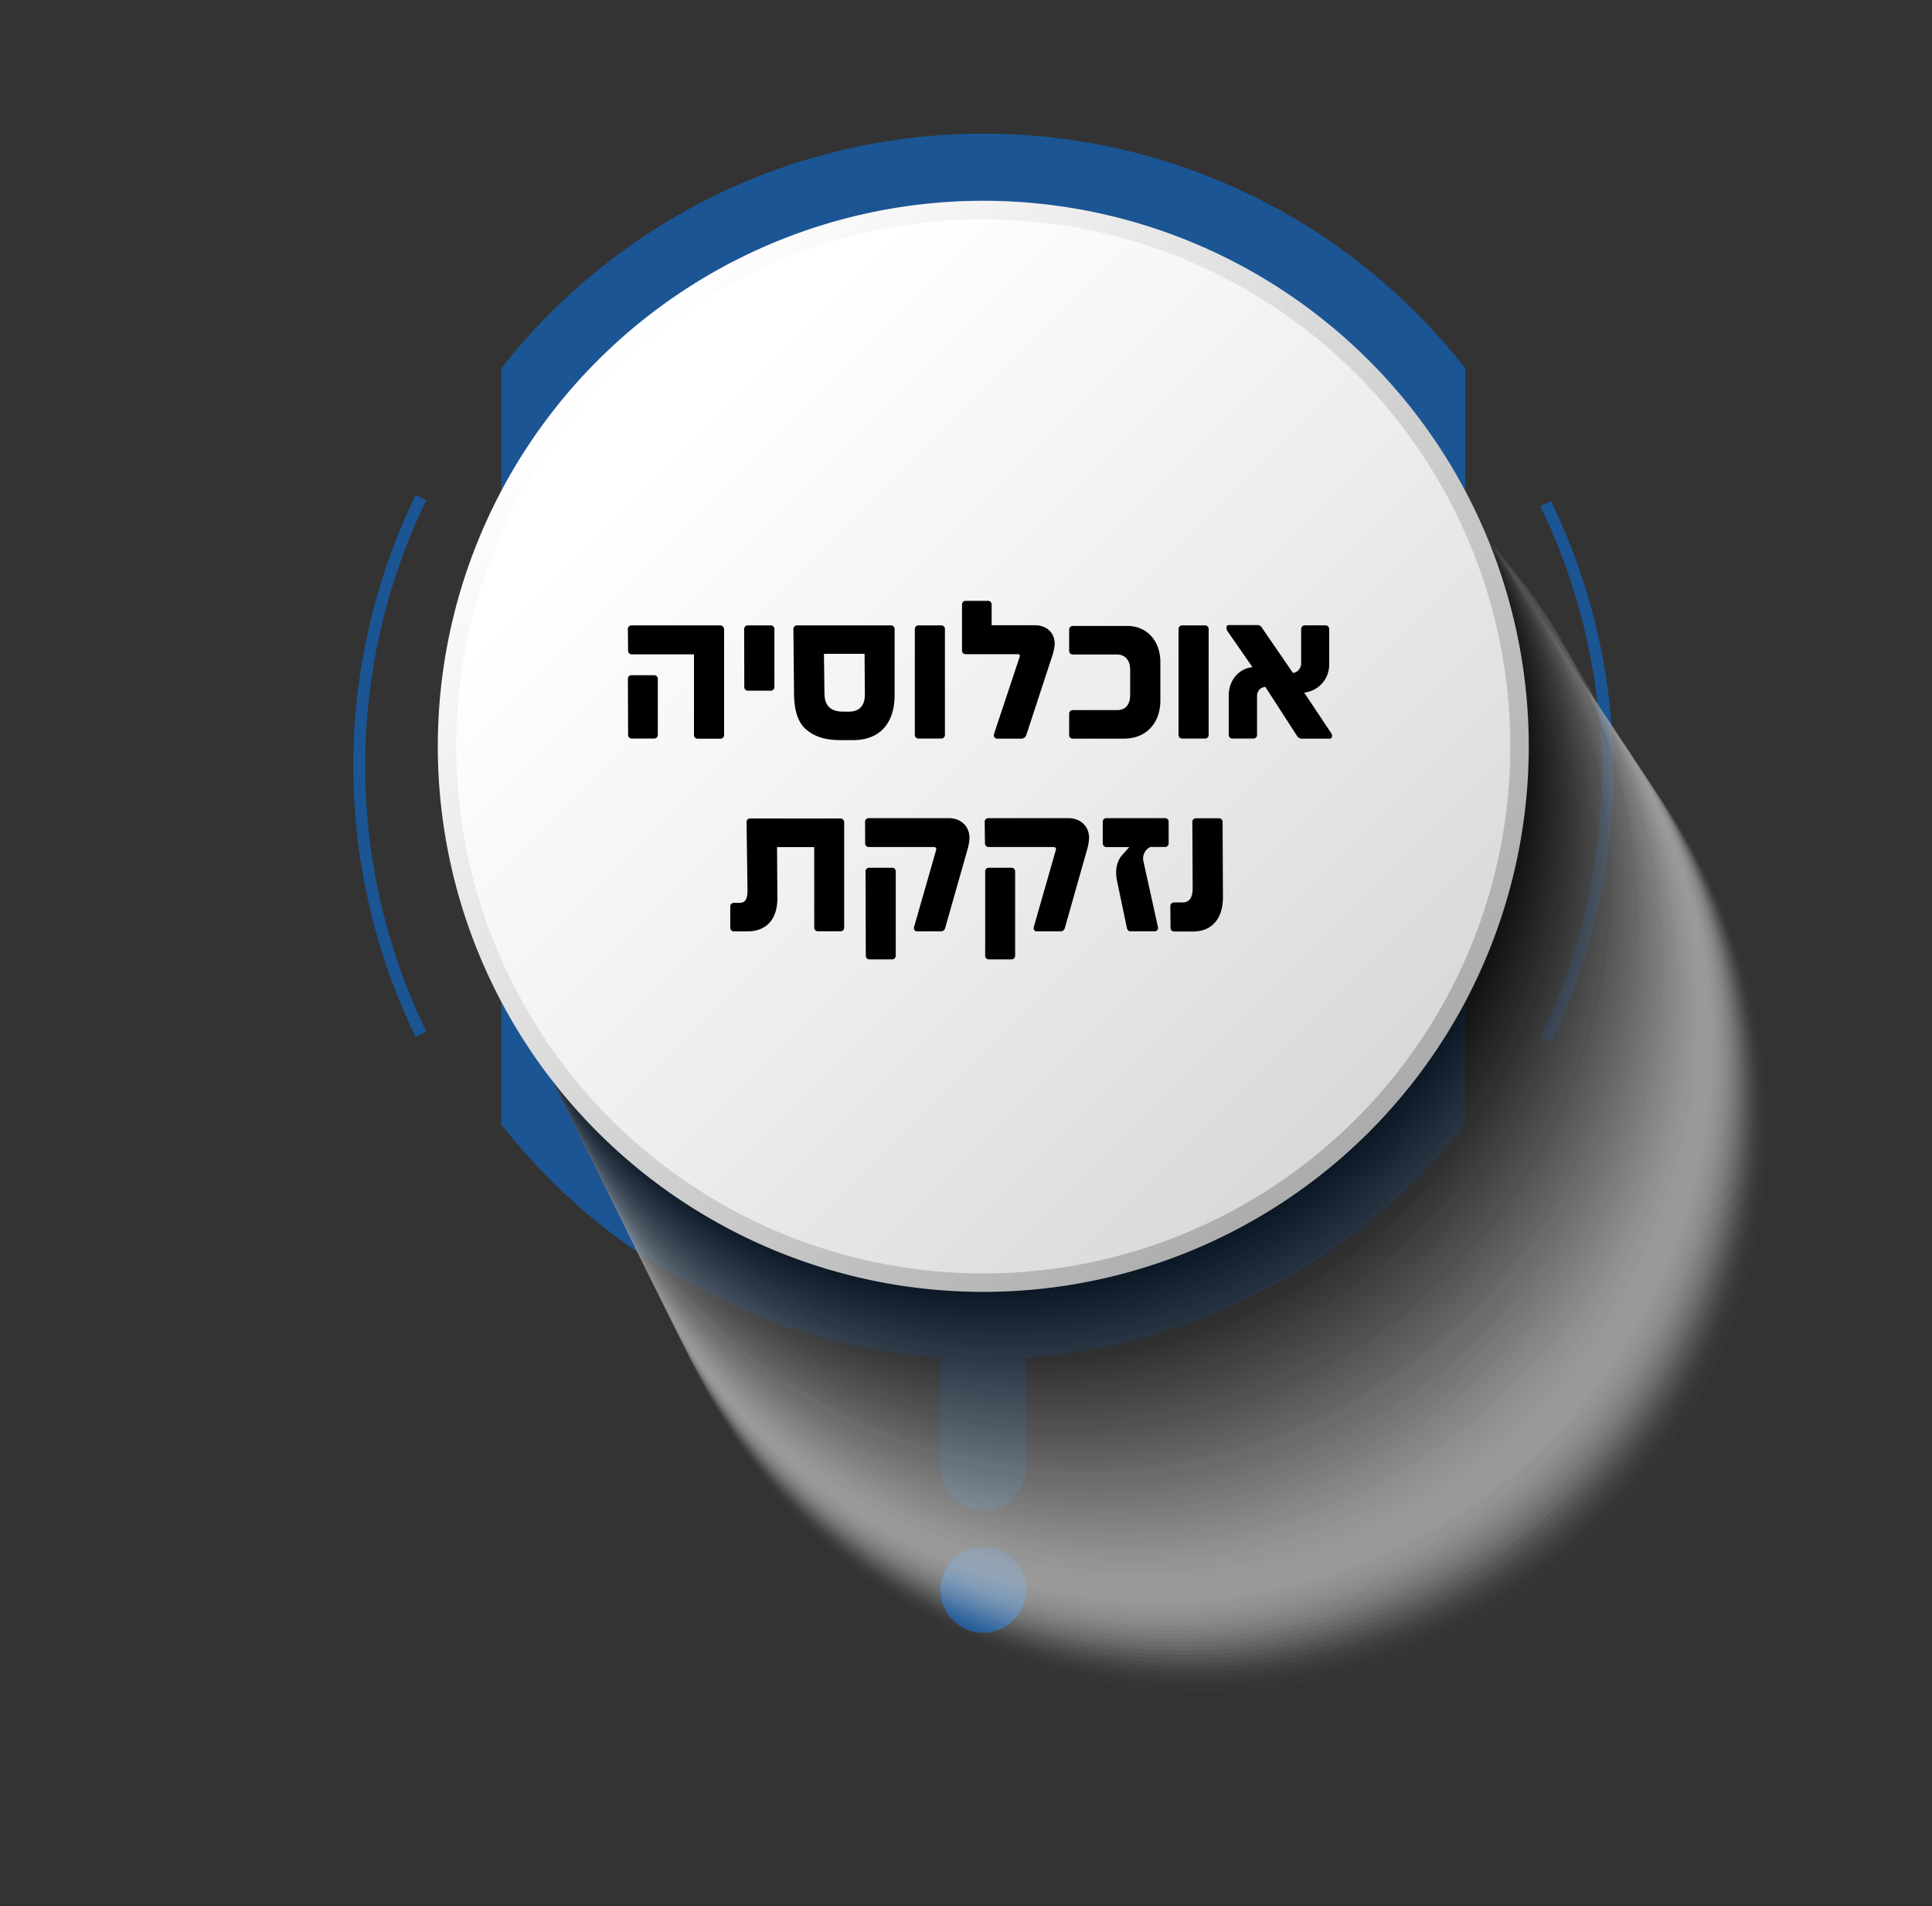 <svg xmlns="http://www.w3.org/2000/svg" xmlns:xlink="http://www.w3.org/1999/xlink" viewBox="0 0 541.37 534.08"><rect x="0" y="0" width="541.37" height="534.08" fill="#333333" stroke="none"/><defs><style>.cls-1{isolation:isolate;}.cls-2{fill:#1b5594;}.cls-3{opacity:0.8;mix-blend-mode:multiply;}.cls-4{fill:#f2f2f2;opacity:0;}.cls-5{fill:#f0f0f0;opacity:0.01;}.cls-6{fill:#ededed;opacity:0.01;}.cls-7{fill:#ebebeb;opacity:0.02;}.cls-8{fill:#e8e8e8;opacity:0.03;}.cls-9{fill:#e6e6e6;opacity:0.03;}.cls-10{fill:#e4e4e4;opacity:0.04;}.cls-11{fill:#e1e1e1;opacity:0.05;}.cls-12{fill:#dfdfdf;opacity:0.06;}.cls-13{fill:#dcdcdc;opacity:0.06;}.cls-14{fill:#dadada;opacity:0.07;}.cls-15{fill:#d8d8d8;opacity:0.08;}.cls-16{fill:#d5d5d5;opacity:0.08;}.cls-17{fill:#d3d3d3;opacity:0.09;}.cls-18{fill:#d0d0d0;opacity:0.1;}.cls-19{fill:#cecece;opacity:0.1;}.cls-20{fill:#ccc;opacity:0.11;}.cls-21{fill:#c9c9c9;opacity:0.12;}.cls-22{fill:#c7c7c7;opacity:0.12;}.cls-23{fill:#c4c4c4;opacity:0.13;}.cls-24{fill:#c2c2c2;opacity:0.14;}.cls-25{fill:silver;opacity:0.15;}.cls-26{fill:#bdbdbd;opacity:0.15;}.cls-27{fill:#bbb;opacity:0.16;}.cls-28{fill:#b8b8b8;opacity:0.17;}.cls-29{fill:#b6b6b6;opacity:0.17;}.cls-30{fill:#b4b4b4;opacity:0.18;}.cls-31{fill:#b1b1b1;opacity:0.19;}.cls-32{fill:#afafaf;opacity:0.19;}.cls-33{fill:#adadad;opacity:0.2;}.cls-34{fill:#aaa;opacity:0.21;}.cls-35{fill:#a8a8a8;opacity:0.21;}.cls-36{fill:#a5a5a5;opacity:0.22;}.cls-37{fill:#a3a3a3;opacity:0.23;}.cls-38{fill:#a1a1a1;opacity:0.24;}.cls-39{fill:#9e9e9e;opacity:0.24;}.cls-40{fill:#9c9c9c;opacity:0.25;}.cls-41{fill:#999;opacity:0.26;}.cls-42{fill:#979797;opacity:0.26;}.cls-43{fill:#959595;opacity:0.27;}.cls-44{fill:#929292;opacity:0.28;}.cls-45{fill:#909090;opacity:0.28;}.cls-46{fill:#8d8d8d;opacity:0.29;}.cls-47{fill:#8b8b8b;opacity:0.3;}.cls-48{fill:#898989;opacity:0.3;}.cls-49{fill:#868686;opacity:0.31;}.cls-50{fill:#848484;opacity:0.32;}.cls-51{fill:#818181;opacity:0.33;}.cls-52{fill:#7f7f7f;opacity:0.33;}.cls-53{fill:#7d7d7d;opacity:0.34;}.cls-54{fill:#7a7a7a;opacity:0.35;}.cls-55{fill:#787878;opacity:0.35;}.cls-56{fill:#757575;opacity:0.36;}.cls-57{fill:#737373;opacity:0.37;}.cls-58{fill:#717171;opacity:0.37;}.cls-59{fill:#6e6e6e;opacity:0.38;}.cls-60{fill:#6c6c6c;opacity:0.39;}.cls-61{fill:#696969;opacity:0.4;}.cls-62{fill:#676767;opacity:0.4;}.cls-63{fill:#656565;opacity:0.41;}.cls-64{fill:#626262;opacity:0.42;}.cls-65{fill:#606060;opacity:0.42;}.cls-66{fill:#5d5d5d;opacity:0.43;}.cls-67{fill:#5b5b5b;opacity:0.44;}.cls-68{fill:#595959;opacity:0.44;}.cls-69{fill:#565656;opacity:0.45;}.cls-70{fill:#545454;opacity:0.46;}.cls-71{fill:#515151;opacity:0.46;}.cls-72{fill:#4f4f4f;opacity:0.47;}.cls-73{fill:#4d4d4d;opacity:0.48;}.cls-74{fill:#4a4a4a;opacity:0.49;}.cls-75{fill:#484848;opacity:0.49;}.cls-76{fill:#454545;opacity:0.5;}.cls-77{fill:#434343;opacity:0.51;}.cls-78{fill:#414141;opacity:0.51;}.cls-79{fill:#3e3e3e;opacity:0.52;}.cls-80{fill:#3c3c3c;opacity:0.53;}.cls-81{fill:#3a3a3a;opacity:0.53;}.cls-82{fill:#373737;opacity:0.54;}.cls-83{fill:#353535;opacity:0.55;}.cls-84{fill:#323232;opacity:0.55;}.cls-85{fill:#303030;opacity:0.56;}.cls-86{fill:#2e2e2e;opacity:0.57;}.cls-87{fill:#2b2b2b;opacity:0.58;}.cls-88{fill:#292929;opacity:0.58;}.cls-89{fill:#262626;opacity:0.59;}.cls-90{fill:#242424;opacity:0.6;}.cls-91{fill:#222;opacity:0.6;}.cls-92{fill:#1f1f1f;opacity:0.61;}.cls-93{fill:#1d1d1d;opacity:0.62;}.cls-94{fill:#1a1a1a;opacity:0.62;}.cls-95{fill:#181818;opacity:0.63;}.cls-96{fill:#161616;opacity:0.64;}.cls-97{fill:#131313;opacity:0.64;}.cls-98{fill:#111;opacity:0.65;}.cls-99{fill:#0e0e0e;opacity:0.66;}.cls-100{fill:#0c0c0c;opacity:0.67;}.cls-101{fill:#0a0a0a;opacity:0.67;}.cls-102{fill:#070707;opacity:0.68;}.cls-103{fill:#050505;opacity:0.69;}.cls-104{fill:#020202;opacity:0.69;}.cls-105{opacity:0.7;}.cls-106{fill:url(#linear-gradient);}.cls-107{fill:url(#linear-gradient-2);}</style><linearGradient id="linear-gradient" x1="167.45" y1="101.02" x2="383.61" y2="317.18" gradientUnits="userSpaceOnUse"><stop offset="0" stop-color="#fff"></stop><stop offset="1" stop-color="#ababab"></stop></linearGradient><linearGradient id="linear-gradient-2" x1="171.12" y1="104.69" x2="379.94" y2="313.51" gradientUnits="userSpaceOnUse"><stop offset="0.09" stop-color="#fff"></stop><stop offset="0.56" stop-color="#ededed"></stop><stop offset="1" stop-color="#d9d9d9"></stop></linearGradient></defs><g class="cls-1"><g id="Layer_1" data-name="Layer 1"><path class="cls-2" d="M286.64,440.84a11.24,11.24,0,0,0-1.1-2.09,12,12,0,0,0-12.35-5.1,12.42,12.42,0,0,0-2.26.67,14.17,14.17,0,0,0-2.07,1.11,12.41,12.41,0,0,0-1.83,1.49,11.91,11.91,0,0,0-1.49,1.83,11.29,11.29,0,0,0-1.11,2.09,12.64,12.64,0,0,0-.7,2.24,13.19,13.19,0,0,0-.21,2.36,13.53,13.53,0,0,0,.21,2.36,12.64,12.64,0,0,0,.7,2.24,13.13,13.13,0,0,0,1.11,2.09,11.68,11.68,0,0,0,1.49,1.8,12,12,0,0,0,8.52,3.54,10.85,10.85,0,0,0,2.33-.24,12.85,12.85,0,0,0,2.27-.67,13.57,13.57,0,0,0,2.06-1.11,12.11,12.11,0,0,0,1.83-1.52,11.74,11.74,0,0,0,1.5-1.8,13.07,13.07,0,0,0,1.1-2.09,11.87,11.87,0,0,0,.7-2.24,12.68,12.68,0,0,0,.24-2.36,12.35,12.35,0,0,0-.24-2.36A11.87,11.87,0,0,0,286.64,440.84Z"></path><path class="cls-2" d="M275.53,37.45a171.29,171.29,0,0,0-135.08,65.79V315a171.28,171.28,0,0,0,123.06,65.3v30.6a12,12,0,1,0,24.06,0v-30.6A171.38,171.38,0,0,0,410.62,315V103.21A171.28,171.28,0,0,0,275.53,37.45Z"></path><path class="cls-2" d="M434.6,292.18l-3-1.44a170.28,170.28,0,0,0,0-148.91l3-1.44a173.59,173.59,0,0,1,0,151.79Z"></path><path class="cls-2" d="M116.47,290.49l3-1.45a170.37,170.37,0,0,1,0-148.91l-3-1.44a173.61,173.61,0,0,0,0,151.8Z"></path><g class="cls-3"><path class="cls-4" d="M394.49,170A157.8,157.8,0,1,1,190.7,260.9,157.8,157.8,0,0,1,394.49,170Z"></path><path class="cls-5" d="M393.84,169a157.72,157.72,0,1,1-203.68,90.91A157.7,157.7,0,0,1,393.84,169Z"></path><path class="cls-6" d="M393.2,168a157.65,157.65,0,1,1-203.59,90.86A157.63,157.63,0,0,1,393.2,168Z"></path><path class="cls-7" d="M392.55,167a157.57,157.57,0,1,1-203.48,90.81A157.55,157.55,0,0,1,392.55,167Z"></path><path class="cls-8" d="M391.9,166a157.48,157.48,0,1,1-203.38,90.77A157.48,157.48,0,0,1,391.9,166Z"></path><path class="cls-9" d="M391.25,165A157.4,157.4,0,1,1,188,255.67,157.4,157.4,0,0,1,391.25,165Z"></path><path class="cls-10" d="M390.6,164a157.32,157.32,0,1,1-203.17,90.68A157.31,157.31,0,0,1,390.6,164Z"></path><path class="cls-11" d="M390,163a157.24,157.24,0,1,1-203.07,90.63A157.24,157.24,0,0,1,390,163Z"></path><path class="cls-12" d="M389.3,162a157.16,157.16,0,1,1-203,90.59A157.15,157.15,0,0,1,389.3,162Z"></path><path class="cls-13" d="M388.66,161a157.09,157.09,0,1,1-202.87,90.54A157.09,157.09,0,0,1,388.66,161Z"></path><path class="cls-14" d="M388,160a157,157,0,1,1-202.76,90.5A157,157,0,0,1,388,160Z"></path><path class="cls-15" d="M387.36,159A156.93,156.93,0,1,1,184.7,249.4,156.93,156.93,0,0,1,387.36,159Z"></path><path class="cls-16" d="M386.71,158a156.85,156.85,0,1,1-202.55,90.4A156.85,156.85,0,0,1,386.71,158Z"></path><path class="cls-17" d="M386.06,157a156.77,156.77,0,1,1-202.45,90.36A156.77,156.77,0,0,1,386.06,157Z"></path><path class="cls-18" d="M385.41,156a156.68,156.68,0,1,1-202.35,90.31A156.68,156.68,0,0,1,385.41,156Z"></path><path class="cls-19" d="M384.76,155a156.61,156.61,0,1,1-202.24,90.27A156.61,156.61,0,0,1,384.76,155Z"></path><path class="cls-20" d="M384.12,154A156.53,156.53,0,1,1,182,244.17,156.54,156.54,0,0,1,384.12,154Z"></path><path class="cls-21" d="M383.47,153a156.45,156.45,0,1,1-202,90.18A156.45,156.45,0,0,1,383.47,153Z"></path><path class="cls-22" d="M382.82,152a156.37,156.37,0,1,1-201.94,90.13A156.38,156.38,0,0,1,382.82,152Z"></path><path class="cls-23" d="M382.17,151A156.29,156.29,0,1,1,180.34,241,156.29,156.29,0,0,1,382.17,151Z"></path><path class="cls-24" d="M381.52,150a156.21,156.21,0,1,1-201.73,90A156.22,156.22,0,0,1,381.52,150Z"></path><path class="cls-25" d="M380.87,149a156.13,156.13,0,1,1-201.62,90A156.13,156.13,0,0,1,380.87,149Z"></path><path class="cls-26" d="M380.22,148a156,156,0,1,1-201.52,90A156.06,156.06,0,0,1,380.22,148Z"></path><path class="cls-27" d="M379.58,147a156,156,0,1,1-201.43,89.89A156,156,0,0,1,379.58,147Z"></path><path class="cls-28" d="M378.93,146a155.89,155.89,0,1,1-201.32,89.85A155.89,155.89,0,0,1,378.93,146Z"></path><path class="cls-29" d="M378.28,145a155.81,155.81,0,1,1-201.22,89.8A155.8,155.8,0,0,1,378.28,145Z"></path><path class="cls-30" d="M377.63,144a155.73,155.73,0,1,1-201.11,89.76A155.73,155.73,0,0,1,377.63,144Z"></path><path class="cls-31" d="M377,143a155.65,155.65,0,1,1-201,89.71A155.66,155.66,0,0,1,377,143Z"></path><path class="cls-32" d="M376.33,142a155.57,155.57,0,1,1-200.9,89.67A155.57,155.57,0,0,1,376.33,142Z"></path><path class="cls-33" d="M375.68,141a155.49,155.49,0,1,1-200.8,89.62A155.49,155.49,0,0,1,375.68,141Z"></path><path class="cls-34" d="M375,140a155.41,155.41,0,1,1-200.71,89.57A155.41,155.41,0,0,1,375,140Z"></path><path class="cls-35" d="M374.39,139a155.33,155.33,0,1,1-200.6,89.53A155.34,155.34,0,0,1,374.39,139Z"></path><circle class="cls-36" cx="318.23" cy="282.95" r="155.25" transform="translate(-41.87 55.66) rotate(-9.38)"></circle><circle class="cls-37" cx="317.61" cy="281.87" r="155.17" transform="translate(-38.93 51.21) rotate(-8.69)"></circle><circle class="cls-38" cx="316.99" cy="280.8" r="155.09" transform="translate(-35.96 46.79) rotate(-7.99)"></circle><circle class="cls-39" cx="316.37" cy="279.73" r="155.01" transform="translate(-32.94 42.42) rotate(-7.29)"></circle><circle class="cls-40" cx="315.75" cy="278.65" r="154.93" transform="translate(-29.9 38.08) rotate(-6.59)"></circle><circle class="cls-41" cx="315.13" cy="277.58" r="154.85" transform="translate(-26.82 33.8) rotate(-5.89)"></circle><circle class="cls-42" cx="314.51" cy="276.5" r="154.77" transform="translate(-23.71 29.57) rotate(-5.19)"></circle><circle class="cls-43" cx="313.89" cy="275.43" r="154.69" transform="translate(-20.58 25.39) rotate(-4.49)"></circle><circle class="cls-44" cx="313.27" cy="274.36" r="154.61" transform="translate(-17.43 21.29) rotate(-3.79)"></circle><circle class="cls-45" cx="312.65" cy="273.28" r="154.53" transform="translate(-14.27 17.25) rotate(-3.09)"></circle><circle class="cls-46" cx="312.03" cy="272.21" r="154.45" transform="translate(-11.1 13.28) rotate(-2.4)"></circle><circle class="cls-47" cx="311.41" cy="271.13" r="154.37" transform="translate(-7.93 9.39) rotate(-1.71)"></circle><circle class="cls-48" cx="310.79" cy="270.06" r="154.29" transform="matrix(1, -0.02, 0.02, 1, -4.76, 5.58)"></circle><circle class="cls-49" cx="310.17" cy="268.99" r="154.21" transform="translate(-1.6 1.85) rotate(-0.34)"></circle><circle class="cls-50" cx="309.55" cy="267.91" r="154.14" transform="translate(39.85 575.91) rotate(-89.67)"></circle><circle class="cls-51" cx="308.93" cy="266.84" r="154.06" transform="translate(36.75 571.08) rotate(-89)"></circle><circle class="cls-52" cx="308.31" cy="265.76" r="153.98" transform="translate(33.75 566.26) rotate(-88.34)"></circle><circle class="cls-53" cx="307.69" cy="264.69" r="153.9" transform="translate(30.83 561.47) rotate(-87.69)"></circle><circle class="cls-54" cx="307.07" cy="263.62" r="153.82" transform="translate(28 556.71) rotate(-87.05)"></circle><circle class="cls-55" cx="306.45" cy="262.54" r="153.74" transform="translate(25.27 551.99) rotate(-86.42)"></circle><circle class="cls-56" cx="305.83" cy="261.47" r="153.66" transform="translate(22.63 547.29) rotate(-85.79)"></circle><circle class="cls-57" cx="305.21" cy="260.39" r="153.58" transform="matrix(0.08, -1, 1, 0.08, 20.09, 542.64)"></circle><circle class="cls-58" cx="304.59" cy="259.32" r="153.5" transform="matrix(0.09, -1, 1, 0.09, 17.64, 538.03)"></circle><circle class="cls-59" cx="303.97" cy="258.25" r="153.42" transform="translate(15.28 533.47) rotate(-83.98)"></circle><circle class="cls-60" cx="303.35" cy="257.17" r="153.34" transform="translate(13.01 528.95) rotate(-83.4)"></circle><circle class="cls-61" cx="302.73" cy="256.1" r="153.26" transform="translate(10.84 524.48) rotate(-82.83)"></circle><circle class="cls-62" cx="302.11" cy="255.02" r="153.18" transform="translate(8.75 520.07) rotate(-82.27)"></circle><circle class="cls-63" cx="301.49" cy="253.95" r="153.1" transform="translate(6.75 515.7) rotate(-81.72)"></circle><circle class="cls-64" cx="300.87" cy="252.87" r="153.02" transform="translate(4.84 511.4) rotate(-81.18)"></circle><circle class="cls-65" cx="300.25" cy="251.8" r="152.94" transform="translate(3.01 507.15) rotate(-80.65)"></circle><circle class="cls-66" cx="299.63" cy="250.73" r="152.86" transform="translate(1.27 502.96) rotate(-80.13)"></circle><circle class="cls-67" cx="299.01" cy="249.65" r="152.78" transform="translate(-0.4 498.83) rotate(-79.63)"></circle><circle class="cls-68" cx="298.39" cy="248.58" r="152.7" transform="translate(-1.99 494.75) rotate(-79.13)"></circle><circle class="cls-69" cx="297.77" cy="247.5" r="152.62" transform="matrix(0.2, -0.98, 0.98, 0.2, -3.5, 490.74)"></circle><circle class="cls-70" cx="297.15" cy="246.43" r="152.54" transform="translate(-4.93 486.79) rotate(-78.18)"></circle><circle class="cls-71" cx="296.53" cy="245.36" r="152.46" transform="translate(-6.3 482.89) rotate(-77.72)"></circle><circle class="cls-72" cx="295.91" cy="244.28" r="152.38" transform="translate(-7.59 479.06) rotate(-77.26)"></circle><circle class="cls-73" cx="295.29" cy="243.21" r="152.3" transform="translate(-8.82 475.29) rotate(-76.82)"></circle><circle class="cls-74" cx="294.67" cy="242.13" r="152.22" transform="translate(-9.99 471.58) rotate(-76.39)"></circle><circle class="cls-75" cx="294.05" cy="241.06" r="152.14" transform="translate(-11.09 467.92) rotate(-75.97)"></circle><circle class="cls-76" cx="293.43" cy="239.99" r="152.06" transform="translate(-12.13 464.33) rotate(-75.56)"></circle><circle class="cls-77" cx="292.81" cy="238.91" r="151.98" transform="translate(-13.11 460.79) rotate(-75.16)"></circle><circle class="cls-78" cx="292.19" cy="237.84" r="151.9" transform="translate(-14.04 457.31) rotate(-74.77)"></circle><circle class="cls-79" cx="291.57" cy="236.76" r="151.82" transform="translate(-14.91 453.88) rotate(-74.39)"></circle><circle class="cls-80" cx="290.95" cy="235.69" r="151.74" transform="translate(-15.73 450.52) rotate(-74.02)"></circle><circle class="cls-81" cx="290.33" cy="234.62" r="151.66" transform="translate(-16.5 447.2) rotate(-73.66)"></circle><circle class="cls-82" cx="289.71" cy="233.54" r="151.58" transform="translate(-17.22 443.94) rotate(-73.3)"></circle><circle class="cls-83" cx="289.09" cy="232.47" r="151.5" transform="translate(-17.89 440.74) rotate(-72.96)"></circle><circle class="cls-84" cx="288.47" cy="231.39" r="151.42" transform="translate(-18.52 437.58) rotate(-72.62)"></circle><circle class="cls-85" cx="287.85" cy="230.32" r="151.34" transform="translate(-19.11 434.48) rotate(-72.29)"></circle><circle class="cls-86" cx="287.23" cy="229.24" r="151.26" transform="translate(-19.66 431.42) rotate(-71.97)"></circle><circle class="cls-87" cx="286.61" cy="228.17" r="151.18" transform="translate(-20.16 428.42) rotate(-71.66)"></circle><circle class="cls-88" cx="285.99" cy="227.1" r="151.11" transform="translate(-20.63 425.46) rotate(-71.35)"></circle><circle class="cls-89" cx="285.37" cy="226.02" r="151.03" transform="translate(-21.06 422.55) rotate(-71.05)"></circle><circle class="cls-90" cx="284.75" cy="224.95" r="150.95" transform="translate(-21.46 419.68) rotate(-70.76)"></circle><circle class="cls-91" cx="284.13" cy="223.87" r="150.87" transform="translate(-21.82 416.86) rotate(-70.48)"></circle><circle class="cls-92" cx="283.51" cy="222.8" r="150.79" transform="translate(-22.15 414.08) rotate(-70.2)"></circle><circle class="cls-93" cx="282.89" cy="221.73" r="150.71" transform="translate(-22.45 411.34) rotate(-69.93)"></circle><circle class="cls-94" cx="282.27" cy="220.65" r="150.63" transform="translate(-22.72 408.65) rotate(-69.66)"></circle><circle class="cls-95" cx="281.65" cy="219.58" r="150.55" transform="translate(-22.97 405.99) rotate(-69.41)"></circle><circle class="cls-96" cx="281.03" cy="218.5" r="150.47" transform="translate(-23.18 403.38) rotate(-69.15)"></circle><circle class="cls-97" cx="280.41" cy="217.43" r="150.39" transform="translate(-23.37 400.8) rotate(-68.91)"></circle><circle class="cls-98" cx="279.79" cy="216.36" r="150.31" transform="translate(-23.53 398.26) rotate(-68.67)"></circle><circle class="cls-99" cx="279.17" cy="215.28" r="150.23" transform="translate(-23.67 395.76) rotate(-68.43)"></circle><circle class="cls-100" cx="278.55" cy="214.21" r="150.15" transform="translate(-23.78 393.29) rotate(-68.2)"></circle><circle class="cls-101" cx="277.93" cy="213.13" r="150.07" transform="translate(-23.87 390.86) rotate(-67.98)"></circle><circle class="cls-102" cx="277.31" cy="212.06" r="149.99" transform="translate(-23.94 388.46) rotate(-67.76)"></circle><circle class="cls-103" cx="276.69" cy="210.99" r="149.91" transform="translate(-23.99 386.09) rotate(-67.54)"></circle><circle class="cls-104" cx="276.07" cy="209.91" r="149.83" transform="translate(-24.02 383.75) rotate(-67.33)"></circle><circle class="cls-105" cx="275.45" cy="208.84" r="149.75" transform="translate(-24.04 381.45) rotate(-67.13)"></circle></g><path class="cls-106" d="M428.38,209.1A152.85,152.85,0,1,1,275.53,56.25,152.86,152.86,0,0,1,428.38,209.1Z"></path><path class="cls-107" d="M423.2,209.1A147.67,147.67,0,1,1,275.53,61.44,147.68,147.68,0,0,1,423.2,209.1Z"></path><path d="M175.94,176.22a1,1,0,0,1,1-1H201.9a1.13,1.13,0,0,1,1,1.17v29.57a1,1,0,0,1-1,1h-6.44a1,1,0,0,1-1-1V183.33H177a1,1,0,0,1-1-1Zm0,13.95a1,1,0,0,1,1-1h6.39a1,1,0,0,1,1,1v15.75a1,1,0,0,1-1,1H177a1,1,0,0,1-1-1Z"></path><path d="M208.52,176.22a1,1,0,0,1,1-1H216a1,1,0,0,1,1,1v16.29a1,1,0,0,1-1,1h-6.44a1,1,0,0,1-1-1Z"></path><path d="M250.68,176.26v18.5c0,8.23-4.5,12.6-11.56,12.6h-3.33c-3.87,0-7.11-.59-10-3.06-2.21-1.94-3.24-5.36-3.29-9.77l-.18-18.31a1,1,0,0,1,1-1h26.09C250.27,175.18,250.68,175.59,250.68,176.26Zm-8.33,18.27-.09-11.34H230.88l.14,10.94c0,3.91,2,5.26,5.44,5.26h1.35C240.55,199.39,242.35,198,242.35,194.53Z"></path><path d="M256.35,176.22a1,1,0,0,1,1-1h6.43a1,1,0,0,1,1,1v29.7a1,1,0,0,1-1,1h-6.43a1,1,0,0,1-1-1Z"></path><path d="M295.54,180.4a13.83,13.83,0,0,1-.81,3.74l-7.11,21.69a1.52,1.52,0,0,1-1.39,1.12h-6.8a.91.91,0,0,1-.94-1,1,1,0,0,1,.09-.36l0-.09L285.73,184a.51.51,0,0,0-.49-.72H270.57a1,1,0,0,1-1-1V169.34a1,1,0,0,1,1-1h6.3a1,1,0,0,1,1,1v5.84l12.06,0C293.16,175.14,295.54,177.16,295.54,180.4Z"></path><path d="M325.15,185.58v10.66c0,6.48-4.09,10.71-10.21,10.71H300.59a1,1,0,0,1-1-1v-6a1,1,0,0,1,1-1h12.46c1.89,0,3.64-1,3.64-4.36v-6.93c0-3.11-1.84-4.28-3.64-4.28H300.59a1,1,0,0,1-1-1v-6a1,1,0,0,1,1-1h14.93C321,175.18,325.15,179.19,325.15,185.58Z"></path><path d="M330.24,176.22a1,1,0,0,1,1-1h6.44a1,1,0,0,1,1,1v29.7a1,1,0,0,1-1,1h-6.44a1,1,0,0,1-1-1Z"></path><path d="M373.26,206.23a.66.66,0,0,1-.72.72h-7.92a1.64,1.64,0,0,1-1.26-.9l-8.78-13.59a2.46,2.46,0,0,0-1.66.72,2.79,2.79,0,0,0-.68,1.94v10.8a1,1,0,0,1-1,1h-5.94a1,1,0,0,1-1-1v-11c0-4.1,2.57-7.56,6.66-8l-7.06-10.17a1.66,1.66,0,0,1-.23-.9c0-.49.23-.72.68-.72h8.1a1.41,1.41,0,0,1,1.17.77l8.68,12.64a2.57,2.57,0,0,0,1.53-.76,2.8,2.8,0,0,0,.77-2v-9.58a1.05,1.05,0,0,1,1-1h5.85a1,1,0,0,1,1,1V186a7.85,7.85,0,0,1-7,8.05l7.61,11.43A1,1,0,0,1,373.26,206.23Z"></path><path d="M236.55,230.26v29.66a1,1,0,0,1-1,1h-6.39a1,1,0,0,1-1-1V237.33H217.74l.09,14.31c0,6.16-3.28,9.31-8.41,9.31h-3.79a1,1,0,0,1-1-1v-6a1,1,0,0,1,1-1h1.58c1.44,0,2.29-.76,2.25-3.64l-.27-19a1,1,0,0,1,1-1h25.29A1.06,1.06,0,0,1,236.55,230.26Z"></path><path d="M242.4,230.22a1,1,0,0,1,1-1h22.46c3.24,0,5.8,2.12,5.8,5.58a14,14,0,0,1-.4,2.66L264.85,260a1.24,1.24,0,0,1-1.08.94H257a.84.84,0,0,1-.9-.94v-.18l6.17-21.51c.22-.59,0-1-.63-1H243.43a1,1,0,0,1-1-1Zm.13,13.9a1,1,0,0,1,1-1H250a1,1,0,0,1,1,1v23.67a1,1,0,0,1-1,1h-6.39a1,1,0,0,1-1-1Z"></path><path d="M275.92,230.22a1,1,0,0,1,1-1h22.45c3.24,0,5.81,2.12,5.81,5.58a14.08,14.08,0,0,1-.41,2.66L298.38,260a1.25,1.25,0,0,1-1.08.94h-6.75a.84.84,0,0,1-.9-.94v-.18l6.16-21.51c.23-.59,0-1-.63-1H277a1,1,0,0,1-1-1Zm.14,13.9a1,1,0,0,1,1-1h6.39a1,1,0,0,1,1,1v23.67a1,1,0,0,1-1,1h-6.39a1,1,0,0,1-1-1Z"></path><path d="M309,230.22a1,1,0,0,1,1-1h16.47a1,1,0,0,1,1,1v6a1,1,0,0,1-1,1.08h-4.14a3.58,3.58,0,0,0-1.89,4.18l4,18.09a.81.81,0,0,1,.05.36.94.94,0,0,1-1,1h-6.75c-.59,0-.9-.49-1-1.08L313,246.78c-.54-2.61-.22-5.36,1.44-7.2l2-2.25H310a1.06,1.06,0,0,1-1-1.08Z"></path><path d="M327.94,253.84a1,1,0,0,1,1-1h2.34c1.75,0,2.92-.95,2.92-4.05l-.09-18.54a1,1,0,0,1,1-1h6.48a1,1,0,0,1,1,1l.09,21.15c0,6-3.1,9.58-8.37,9.58H329a1,1,0,0,1-1-1Z"></path></g></g></svg>